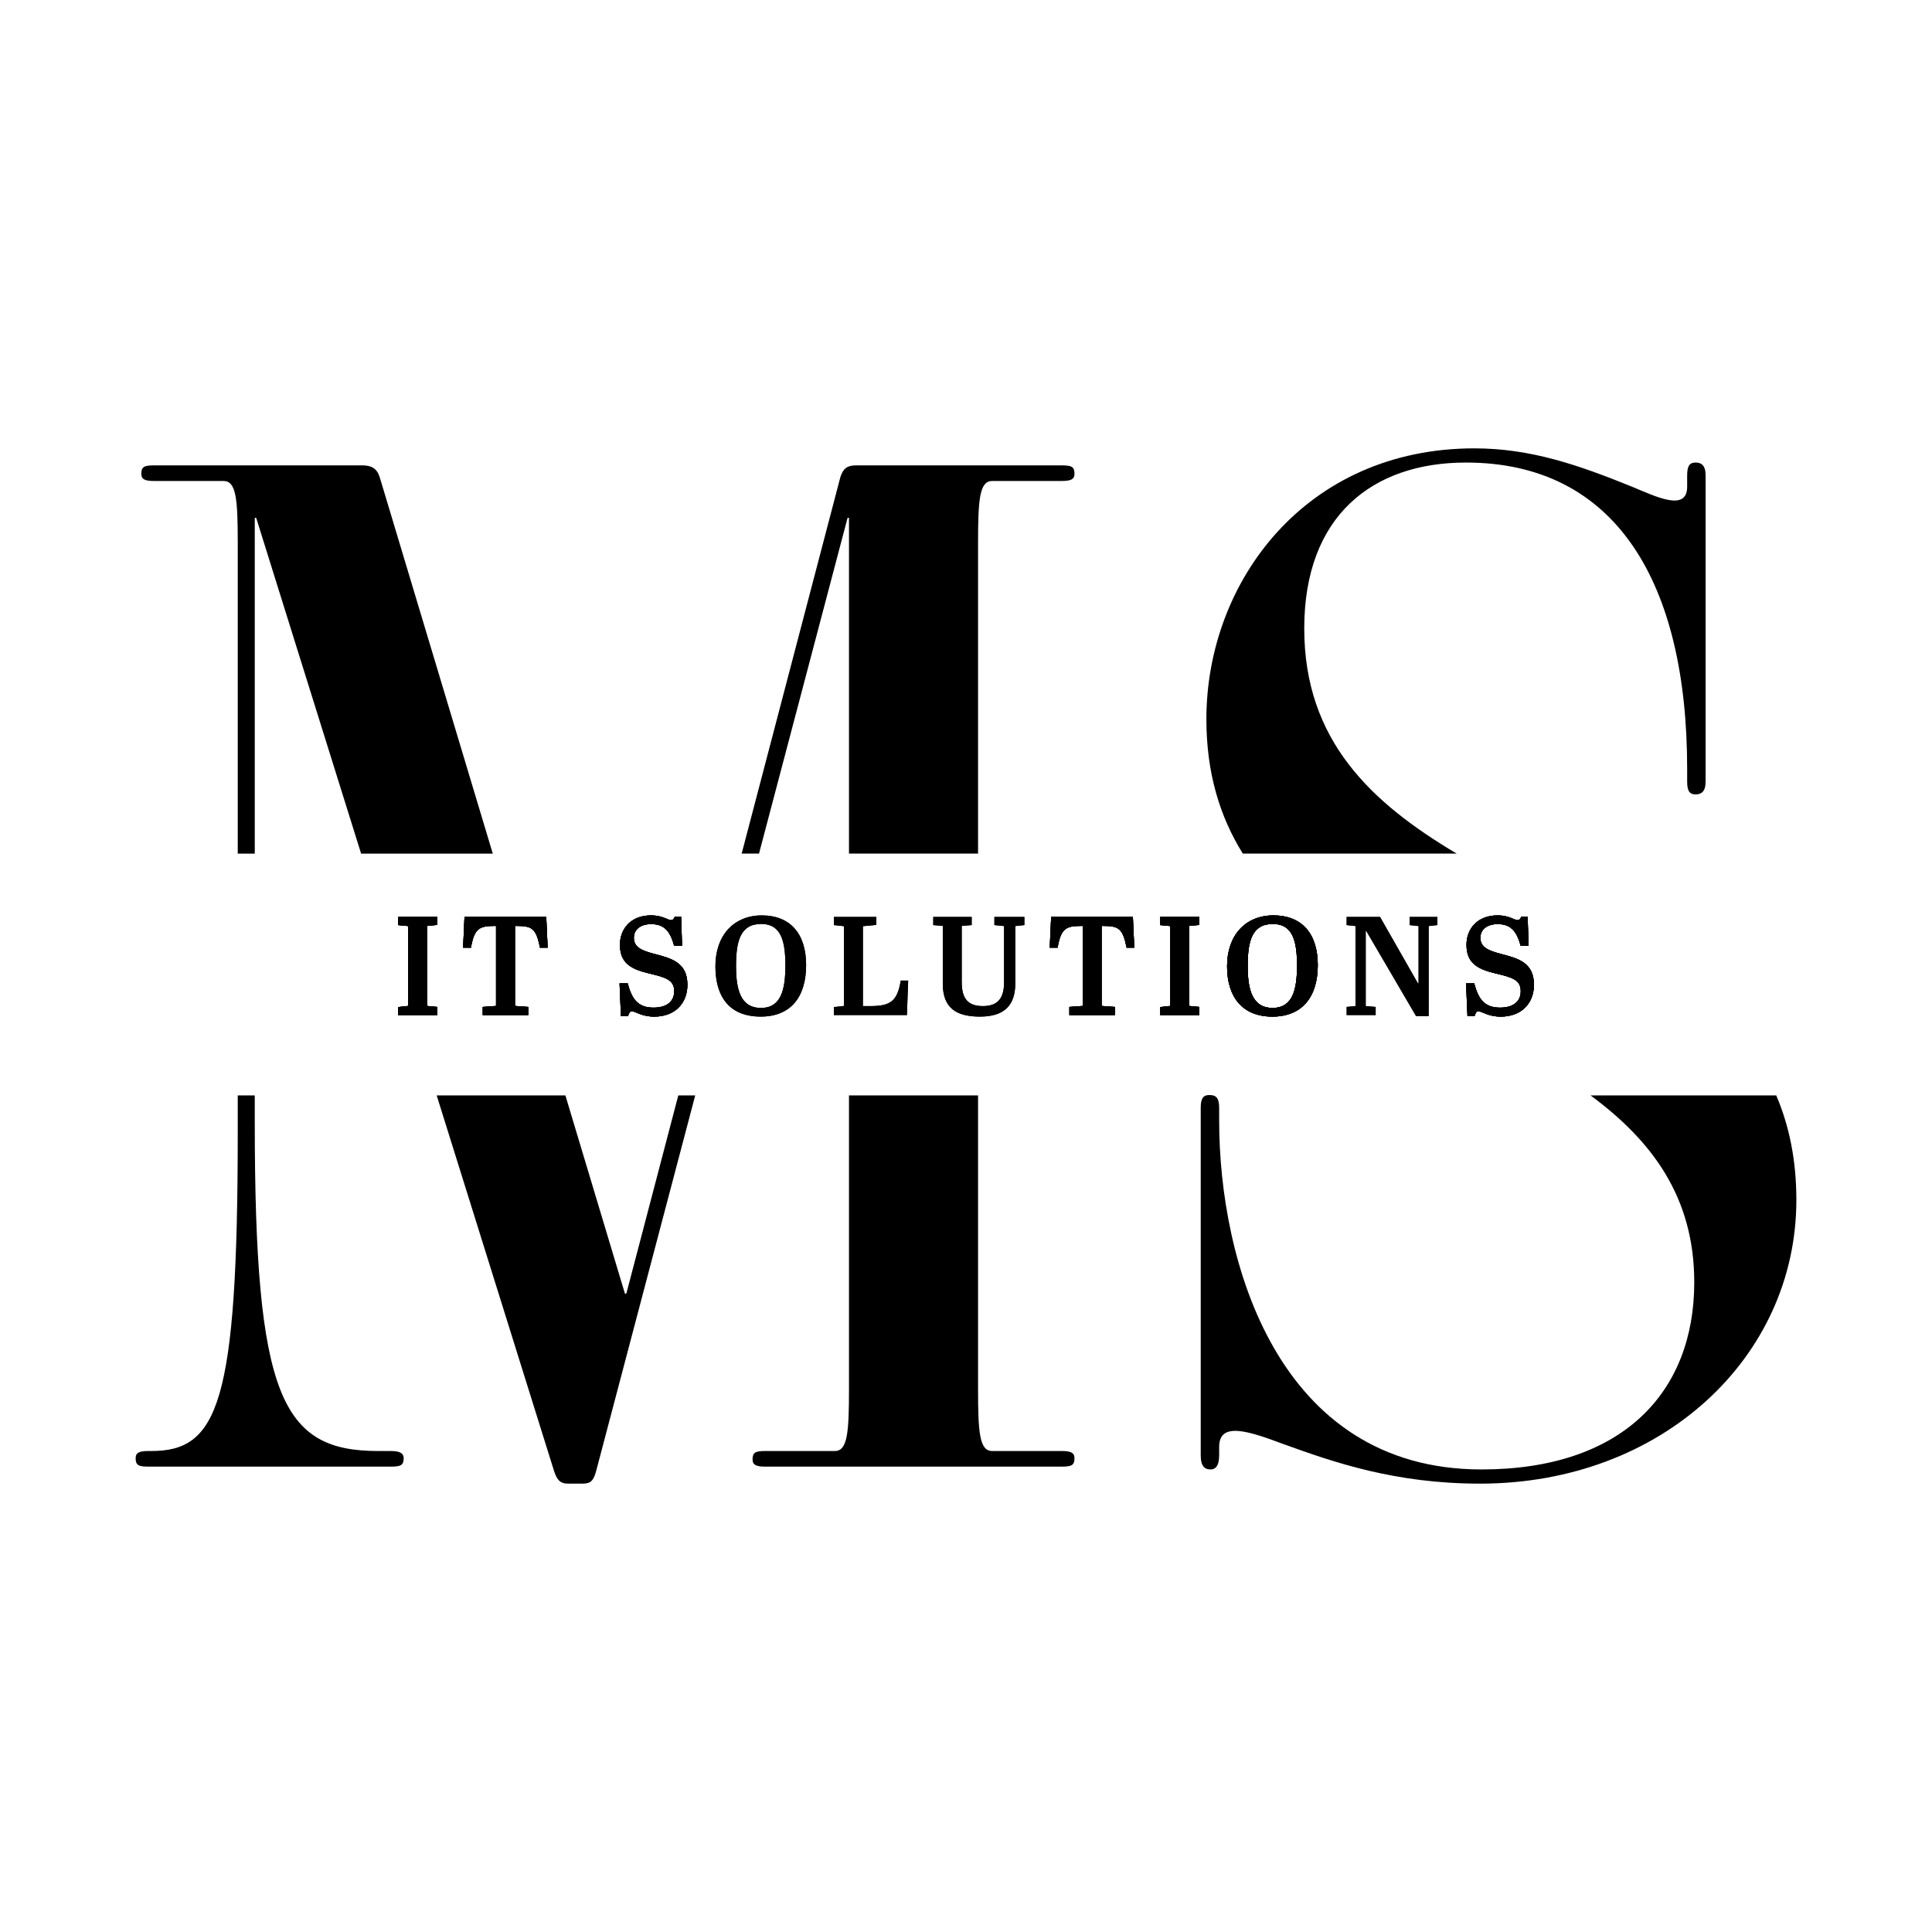 <?xml version="1.0" encoding="UTF-8"?>
<svg id="_Шар_1" data-name="Шар_1" xmlns="http://www.w3.org/2000/svg" viewBox="0 0 1024 1024">
    <defs>
        <style>
            .cls-1 {
            fill: currentColor;
            }
        </style>
    </defs>
    <g>
        <path class="cls-1"
              d="M201.18,252.67c-1.5-4.51-4.51-6.01-9.02-6.01h-110.5c-5.26,0-6.76.75-6.76,4.51,0,3.01,2.25,3.76,6.76,3.76h36.84c6.76,0,7.51,9.77,7.51,33.07v164.43h9.02v-177.96h.75l55.61,177.96h69.79l-60-199.76ZM207.19,769.07h-6.76c-51.12,0-65.4-28.56-65.4-174.39v-14.09h-9.02v19.36c0,144.32-10.52,169.12-45.85,169.12h-1.5c-4.51,0-6.77.75-6.77,3.76,0,3.76,1.51,4.51,6.77,4.51h128.53c5.27,0,6.77-.75,6.77-4.51,0-2.25-1.5-3.76-6.77-3.76ZM359.51,580.59l-27.54,105.05h-.75l-31.55-105.05h-68.22l62.19,199.01c1.5,4.51,3,6.76,7.51,6.76h7.52c4.51,0,6.01-1.5,7.52-7.52l52.29-198.25h-8.97ZM562.74,769.07h-36.84c-6.76,0-7.51-9.77-7.51-33.07v-155.41h-68.41v155.41c0,23.3-.75,33.07-7.51,33.07h-36.83c-5.27,0-6.77.75-6.77,4.51,0,3.01,2.26,3.76,6.77,3.76h157.1c5.26,0,6.76-.75,6.76-4.51,0-3.01-2.25-3.76-6.76-3.76ZM562.74,246.66h-109c-4.51,0-6.76,1.5-8.27,6.01l-52.37,199.76h9.19l46.94-177.96h.75v177.96h68.41v-164.43c0-23.3.75-33.07,7.51-33.07h36.84c4.51,0,6.76-.75,6.76-3.76,0-3.76-1.5-4.51-6.76-4.51Z"/>
        <path class="cls-1"
              d="M941.45,580.59h-98.42c32.11,23.74,54.96,53.45,54.96,99.03,0,58.63-38.34,99.22-112.75,99.22-108.24,0-139.06-110.49-139.06-184.91v-6.76c0-4.59-1.31-6.12-3.27-6.58-.61-.15-1.28-.19-1.99-.19-.59,0-1.12.06-1.59.19-1.95.55-2.92,2.35-2.92,6.58v184.16c0,6.01,2.25,7.51,5.26,7.51,2.25,0,4.51-1.5,4.51-7.51v-4.51c0-13.53,15.78-8.27,33.82-1.51,27.06,9.78,59.38,21.05,104.49,21.05,96.21,0,167.62-66.9,167.62-150.33,0-21.33-3.87-39.57-10.66-55.44ZM898.74,245.16c-3.01,0-4.51,1.5-4.51,6.76v6.01c0,13.53-16.54,5.27-29.32,0-27.81-11.27-53.36-20.29-83.43-20.29-89.45,0-142.07,70.66-142.07,143.57,0,28.7,7.25,51.84,19.31,71.22h113.36c-45.04-26.79-80.8-59.77-80.8-119.33s36.08-87.94,85.69-87.94c79.68,0,117.26,63.89,117.26,162.36v6.76c0,5.26,1.5,6.77,4.51,6.77s5.26-1.51,5.26-6.77v-162.36c0-5.26-2.25-6.76-5.26-6.76Z"/>
    </g>
    <g>
        <g>
            <path class="cls-1"
                  d="M231.72,490.23v-4.23h-20.73v4.31l5.35.52v42.35l-5.35.59v4.23h20.73v-4.31l-5.35-.51v-42.43l5.35-.52Z"/>
            <path class="cls-1"
                  d="M289.52,486h-43.32l-.74,16.27h4.16c1.78-10.11,4.31-11.52,12.56-11.52h.74v42.43l-7.06.51v4.31h24.15v-4.31l-7.06-.51v-42.43h.59c8.33,0,10.63,1.12,12.64,11.52h4.08l-.74-16.27Z"/>
            <path class="cls-1"
                  d="M347.1,505.68c-6.39-1.7-11.15-3.34-11.15-8.61,0-4.68,3.87-7.28,9.14-7.28,6.54,0,10.03,3.26,12.19,11.44h4.23l-.52-15.38h-3.34c-.52,1.11-.89,1.85-2.01,1.85-1.71,0-4.46-2.52-10.55-2.52-11.07,0-16.49,7.5-16.49,15.53,0,9.21,5.12,12.7,14.56,15,9.51,2.31,14.19,3.42,14.19,9.66,0,5.5-4.01,8.7-11,8.7-8.69,0-11.59-5.13-13.67-12.86h-4.3l.74,17.39h3.71c.67-1.86,1.04-2.6,2.01-2.6,2.15,0,4.98,2.82,11.96,2.82,11,0,17.53-7.13,17.53-16.86,0-11.67-8.24-13.97-17.23-16.28Z"/>
            <path class="cls-1"
                  d="M403.79,485.18c-3.97,0-7.57.75-10.71,2.17-8.68,3.88-13.89,12.8-13.89,24.8,0,6.23,1.09,11.45,3.24,15.58,3.73,7.22,10.7,11.09,20.76,11.09,15.98,0,24.07-10.47,24.07-27.34s-8.69-26.3-23.47-26.3ZM403.34,534.22c-11,0-13.22-10.11-13.22-22.15,0-13.07,2.15-22.36,13.37-22.36,10.62,0,12.78,9.29,12.78,22.07s-2.31,22.44-12.93,22.44Z"/>
            <path class="cls-1"
                  d="M481.35,519.73l-.67,18.27h-38.71v-4.23l5.35-.59v-42.28l-5.35-.59v-4.31h22.52v4.23l-7.14.67v42.35h3.94c10.25,0,14.34-2.23,16.12-13.52h3.94Z"/>
            <path class="cls-1"
                  d="M542.94,486v4.31l-4.82.52v30.31c0,10.99-5.13,17.68-18.65,17.68-.37,0-.73,0-1.08-.01-11.29-.24-18.69-4.34-18.69-17.45v-30.61l-5.05-.44v-4.31h20.36v4.31l-5.28.44v29.5c0,6.75,1.63,11.88,8.66,12.84.78.1,1.64.16,2.56.16,7.8,0,11.22-4.09,11.22-12.48v-29.94l-5.12-.52v-4.31h15.89Z"/>
            <path class="cls-1"
                  d="M600.45,486h-43.31l-.75,16.27h4.16c1.79-10.11,4.31-11.52,12.56-11.52h.74v42.43l-7.06.51v4.31h24.15v-4.31l-7.06-.51v-42.43h.6c8.32,0,10.62,1.12,12.63,11.52h4.08l-.74-16.27Z"/>
            <path class="cls-1"
                  d="M635.67,490.23v-4.23h-20.73v4.31l5.35.52v42.35l-5.35.59v4.23h20.73v-4.31l-5.35-.51v-42.43l5.35-.52Z"/>
            <path class="cls-1"
                  d="M674.97,485.18c-14.93,0-24.59,10.62-24.59,26.97s8.17,26.67,24,26.67,24.07-10.47,24.07-27.34-8.69-26.3-23.48-26.3ZM674.52,534.22c-10.99,0-13.22-10.11-13.22-22.15,0-13.07,2.15-22.36,13.37-22.36,10.63,0,12.78,9.29,12.78,22.07s-2.3,22.44-12.93,22.44Z"/>
            <polygon class="cls-1"
                     points="761.82 486 761.82 490.31 757.22 490.83 757.22 538.52 750.53 538.52 740.99 522.21 724.15 493.43 723.86 493.43 723.86 533.25 729.13 533.69 729.13 538 713.75 538 713.75 533.69 718.43 533.25 718.43 490.83 713.75 490.31 713.75 486 731.44 486 751.57 521.29 751.87 521.29 751.87 490.83 747.11 490.31 747.11 486 761.82 486"/>
            <path class="cls-1"
                  d="M795.78,505.68c-6.39-1.7-11.15-3.34-11.15-8.61,0-4.68,3.87-7.28,9.14-7.28,6.54,0,10.03,3.26,12.18,11.44h4.24l-.52-15.38h-3.34c-.52,1.11-.89,1.85-2.01,1.85-1.71,0-4.46-2.52-10.55-2.52-11.07,0-16.49,7.5-16.49,15.53,0,9.21,5.12,12.7,14.56,15,9.51,2.31,14.19,3.42,14.19,9.66,0,5.5-4.01,8.7-11,8.7-8.69,0-11.59-5.13-13.67-12.86h-4.31l.75,17.39h3.71c.67-1.86,1.04-2.6,2.01-2.6,2.15,0,4.98,2.82,11.96,2.82,11,0,17.53-7.13,17.53-16.86,0-11.67-8.24-13.97-17.23-16.28Z"/>
            <polygon class="cls-1"
                     points="210.99 486 231.72 486 231.72 490.23 226.37 490.75 226.37 533.18 231.72 533.69 231.72 538 210.99 538 210.99 533.77 216.34 533.18 216.34 490.83 210.99 490.31 210.99 486"/>
            <path class="cls-1"
                  d="M289.52,486l.74,16.27h-4.08c-2.01-10.4-4.31-11.52-12.64-11.52h-.59v42.43l7.06.51v4.31h-24.15v-4.31l7.06-.51v-42.43h-.74c-8.25,0-10.78,1.41-12.56,11.52h-4.16l.74-16.27h43.32Z"/>
            <path class="cls-1"
                  d="M346.8,538.82c-6.98,0-9.81-2.82-11.96-2.82-.97,0-1.34.74-2.01,2.6h-3.71l-.74-17.39h4.3c2.08,7.73,4.98,12.86,13.67,12.86,6.99,0,11-3.2,11-8.7,0-6.24-4.68-7.35-14.19-9.66-9.44-2.3-14.56-5.79-14.56-15,0-8.03,5.42-15.53,16.49-15.53,6.09,0,8.84,2.52,10.55,2.52,1.12,0,1.49-.74,2.01-1.85h3.34l.52,15.38h-4.23c-2.16-8.18-5.65-11.44-12.19-11.44-5.27,0-9.14,2.6-9.14,7.28,0,5.27,4.76,6.91,11.15,8.61,8.99,2.31,17.23,4.61,17.23,16.28,0,9.73-6.53,16.86-17.53,16.86Z"/>
            <path class="cls-1"
                  d="M600.45,486l.74,16.27h-4.08c-2.01-10.4-4.31-11.52-12.63-11.52h-.6v42.43l7.06.51v4.31h-24.15v-4.31l7.06-.51v-42.43h-.74c-8.25,0-10.77,1.41-12.56,11.52h-4.16l.75-16.27h43.31Z"/>
            <polygon class="cls-1"
                     points="614.94 486 635.67 486 635.67 490.23 630.32 490.75 630.32 533.18 635.67 533.69 635.67 538 614.94 538 614.94 533.77 620.29 533.18 620.29 490.83 614.94 490.31 614.94 486"/>
            <path class="cls-1"
                  d="M674.97,485.18c-14.93,0-24.59,10.62-24.59,26.97s8.17,26.67,24,26.67,24.07-10.47,24.07-27.34-8.69-26.3-23.48-26.3ZM674.52,534.22c-10.99,0-13.22-10.11-13.22-22.15,0-13.07,2.15-22.36,13.37-22.36,10.63,0,12.78,9.29,12.78,22.07s-2.3,22.44-12.93,22.44Z"/>
            <path class="cls-1"
                  d="M813.01,521.96c0,9.73-6.53,16.86-17.53,16.86-6.98,0-9.81-2.82-11.96-2.82-.97,0-1.34.74-2.01,2.6h-3.71l-.75-17.39h4.31c2.08,7.73,4.98,12.86,13.67,12.86,6.99,0,11-3.2,11-8.7,0-6.24-4.68-7.35-14.19-9.66-9.44-2.3-14.56-5.79-14.56-15,0-8.03,5.42-15.53,16.49-15.53,6.09,0,8.84,2.52,10.55,2.52,1.12,0,1.49-.74,2.01-1.85h3.34l.52,15.38h-4.24c-2.15-8.18-5.64-11.44-12.18-11.44-5.27,0-9.14,2.6-9.14,7.28,0,5.27,4.76,6.91,11.15,8.61,8.99,2.31,17.23,4.61,17.23,16.28Z"/>
        </g>
        <g>
            <path class="cls-1"
                  d="M231.72,490.23v-4.23h-20.73v4.31l5.35.52v42.35l-5.35.59v4.23h20.73v-4.31l-5.35-.51v-42.43l5.35-.52Z"/>
            <path class="cls-1"
                  d="M289.52,486h-43.32l-.74,16.27h4.16c1.78-10.11,4.31-11.52,12.56-11.52h.74v42.43l-7.06.51v4.31h24.15v-4.31l-7.06-.51v-42.43h.59c8.33,0,10.63,1.12,12.64,11.52h4.08l-.74-16.27Z"/>
            <path class="cls-1"
                  d="M347.1,505.68c-6.39-1.7-11.15-3.34-11.15-8.61,0-4.68,3.87-7.28,9.14-7.28,6.54,0,10.03,3.26,12.19,11.44h4.23l-.52-15.38h-3.34c-.52,1.11-.89,1.85-2.01,1.85-1.71,0-4.46-2.52-10.55-2.52-11.07,0-16.49,7.5-16.49,15.53,0,9.21,5.12,12.7,14.56,15,9.51,2.31,14.19,3.42,14.19,9.66,0,5.5-4.01,8.7-11,8.7-8.69,0-11.59-5.13-13.67-12.86h-4.3l.74,17.39h3.71c.67-1.86,1.04-2.6,2.01-2.6,2.15,0,4.98,2.82,11.96,2.82,11,0,17.53-7.13,17.53-16.86,0-11.67-8.24-13.97-17.23-16.28Z"/>
            <path class="cls-1"
                  d="M403.79,485.18c-3.97,0-7.57.75-10.71,2.17-8.68,3.88-13.89,12.8-13.89,24.8,0,6.23,1.09,11.45,3.24,15.58,3.73,7.22,10.7,11.09,20.76,11.09,15.98,0,24.07-10.47,24.07-27.34s-8.69-26.3-23.47-26.3ZM403.34,534.22c-11,0-13.22-10.11-13.22-22.15,0-13.07,2.15-22.36,13.37-22.36,10.62,0,12.78,9.29,12.78,22.07s-2.31,22.44-12.93,22.44Z"/>
            <path class="cls-1"
                  d="M481.35,519.73l-.67,18.27h-38.71v-4.23l5.35-.59v-42.28l-5.35-.59v-4.31h22.52v4.23l-7.14.67v42.35h3.94c10.25,0,14.34-2.23,16.12-13.52h3.94Z"/>
            <path class="cls-1"
                  d="M542.94,486v4.31l-4.82.52v30.31c0,10.99-5.13,17.68-18.65,17.68-.37,0-.73,0-1.08-.01-11.29-.24-18.69-4.34-18.69-17.45v-30.61l-5.05-.44v-4.31h20.36v4.31l-5.28.44v29.5c0,6.75,1.63,11.88,8.66,12.84.78.1,1.64.16,2.56.16,7.8,0,11.22-4.09,11.22-12.48v-29.94l-5.12-.52v-4.31h15.89Z"/>
            <path class="cls-1"
                  d="M600.45,486h-43.31l-.75,16.27h4.16c1.79-10.11,4.31-11.52,12.56-11.52h.74v42.43l-7.06.51v4.31h24.15v-4.31l-7.06-.51v-42.43h.6c8.32,0,10.62,1.12,12.63,11.52h4.08l-.74-16.27Z"/>
            <path class="cls-1"
                  d="M635.67,490.23v-4.23h-20.73v4.31l5.35.52v42.35l-5.35.59v4.23h20.73v-4.31l-5.35-.51v-42.43l5.35-.52Z"/>
            <path class="cls-1"
                  d="M674.97,485.18c-14.93,0-24.59,10.62-24.59,26.97s8.17,26.67,24,26.67,24.07-10.47,24.07-27.34-8.69-26.3-23.48-26.3ZM674.52,534.22c-10.99,0-13.22-10.11-13.22-22.15,0-13.07,2.15-22.36,13.37-22.36,10.63,0,12.78,9.29,12.78,22.07s-2.3,22.44-12.93,22.44Z"/>
            <polygon class="cls-1"
                     points="761.82 486 761.82 490.31 757.22 490.83 757.22 538.52 750.53 538.52 740.99 522.21 724.15 493.43 723.86 493.43 723.86 533.25 729.13 533.69 729.13 538 713.75 538 713.75 533.69 718.43 533.25 718.43 490.83 713.75 490.31 713.75 486 731.44 486 751.57 521.29 751.87 521.29 751.87 490.83 747.11 490.31 747.11 486 761.82 486"/>
            <path class="cls-1"
                  d="M795.78,505.68c-6.39-1.7-11.15-3.34-11.15-8.61,0-4.68,3.87-7.28,9.14-7.28,6.54,0,10.03,3.26,12.18,11.44h4.24l-.52-15.38h-3.34c-.52,1.11-.89,1.85-2.01,1.85-1.71,0-4.46-2.52-10.55-2.52-11.07,0-16.49,7.5-16.49,15.53,0,9.21,5.12,12.7,14.56,15,9.51,2.31,14.19,3.42,14.19,9.66,0,5.5-4.01,8.7-11,8.7-8.69,0-11.59-5.13-13.67-12.86h-4.31l.75,17.39h3.71c.67-1.86,1.04-2.6,2.01-2.6,2.15,0,4.98,2.82,11.96,2.82,11,0,17.53-7.13,17.53-16.86,0-11.67-8.24-13.97-17.23-16.28Z"/>
            <polygon class="cls-1"
                     points="210.99 486 231.72 486 231.72 490.23 226.37 490.75 226.37 533.18 231.72 533.69 231.72 538 210.99 538 210.99 533.77 216.34 533.18 216.34 490.83 210.99 490.31 210.99 486"/>
            <path class="cls-1"
                  d="M289.52,486l.74,16.27h-4.08c-2.01-10.4-4.31-11.52-12.64-11.52h-.59v42.43l7.06.51v4.31h-24.15v-4.31l7.06-.51v-42.43h-.74c-8.25,0-10.78,1.41-12.56,11.52h-4.16l.74-16.27h43.32Z"/>
            <path class="cls-1"
                  d="M346.8,538.82c-6.98,0-9.81-2.82-11.96-2.82-.97,0-1.34.74-2.01,2.6h-3.71l-.74-17.39h4.3c2.08,7.73,4.98,12.86,13.67,12.86,6.99,0,11-3.2,11-8.7,0-6.24-4.68-7.35-14.19-9.66-9.44-2.3-14.56-5.79-14.56-15,0-8.03,5.42-15.53,16.49-15.53,6.09,0,8.84,2.52,10.55,2.52,1.12,0,1.49-.74,2.01-1.85h3.34l.52,15.38h-4.23c-2.16-8.18-5.65-11.44-12.19-11.44-5.27,0-9.14,2.6-9.14,7.28,0,5.27,4.76,6.91,11.15,8.61,8.99,2.31,17.23,4.61,17.23,16.28,0,9.73-6.53,16.86-17.53,16.86Z"/>
            <path class="cls-1"
                  d="M600.45,486l.74,16.27h-4.08c-2.01-10.4-4.31-11.52-12.63-11.52h-.6v42.43l7.06.51v4.31h-24.15v-4.31l7.06-.51v-42.43h-.74c-8.25,0-10.77,1.41-12.56,11.52h-4.16l.75-16.27h43.31Z"/>
            <polygon class="cls-1"
                     points="614.94 486 635.67 486 635.67 490.23 630.32 490.75 630.32 533.18 635.67 533.69 635.67 538 614.94 538 614.94 533.77 620.29 533.18 620.29 490.83 614.94 490.31 614.94 486"/>
            <path class="cls-1"
                  d="M674.97,485.18c-14.93,0-24.59,10.62-24.59,26.97s8.17,26.67,24,26.67,24.07-10.47,24.07-27.34-8.69-26.3-23.48-26.3ZM674.52,534.22c-10.99,0-13.22-10.11-13.22-22.15,0-13.07,2.15-22.36,13.37-22.36,10.63,0,12.78,9.29,12.78,22.07s-2.3,22.44-12.93,22.44Z"/>
            <path class="cls-1"
                  d="M813.01,521.96c0,9.73-6.53,16.86-17.53,16.86-6.98,0-9.81-2.82-11.96-2.82-.97,0-1.34.74-2.01,2.6h-3.71l-.75-17.39h4.31c2.08,7.73,4.98,12.86,13.67,12.86,6.99,0,11-3.2,11-8.7,0-6.24-4.68-7.35-14.19-9.66-9.44-2.3-14.56-5.79-14.56-15,0-8.03,5.42-15.53,16.49-15.53,6.09,0,8.84,2.52,10.55,2.52,1.12,0,1.49-.74,2.01-1.85h3.34l.52,15.38h-4.24c-2.15-8.18-5.64-11.44-12.18-11.44-5.27,0-9.14,2.6-9.14,7.28,0,5.27,4.76,6.91,11.15,8.61,8.99,2.31,17.23,4.61,17.23,16.28Z"/>
        </g>
    </g>
</svg>
